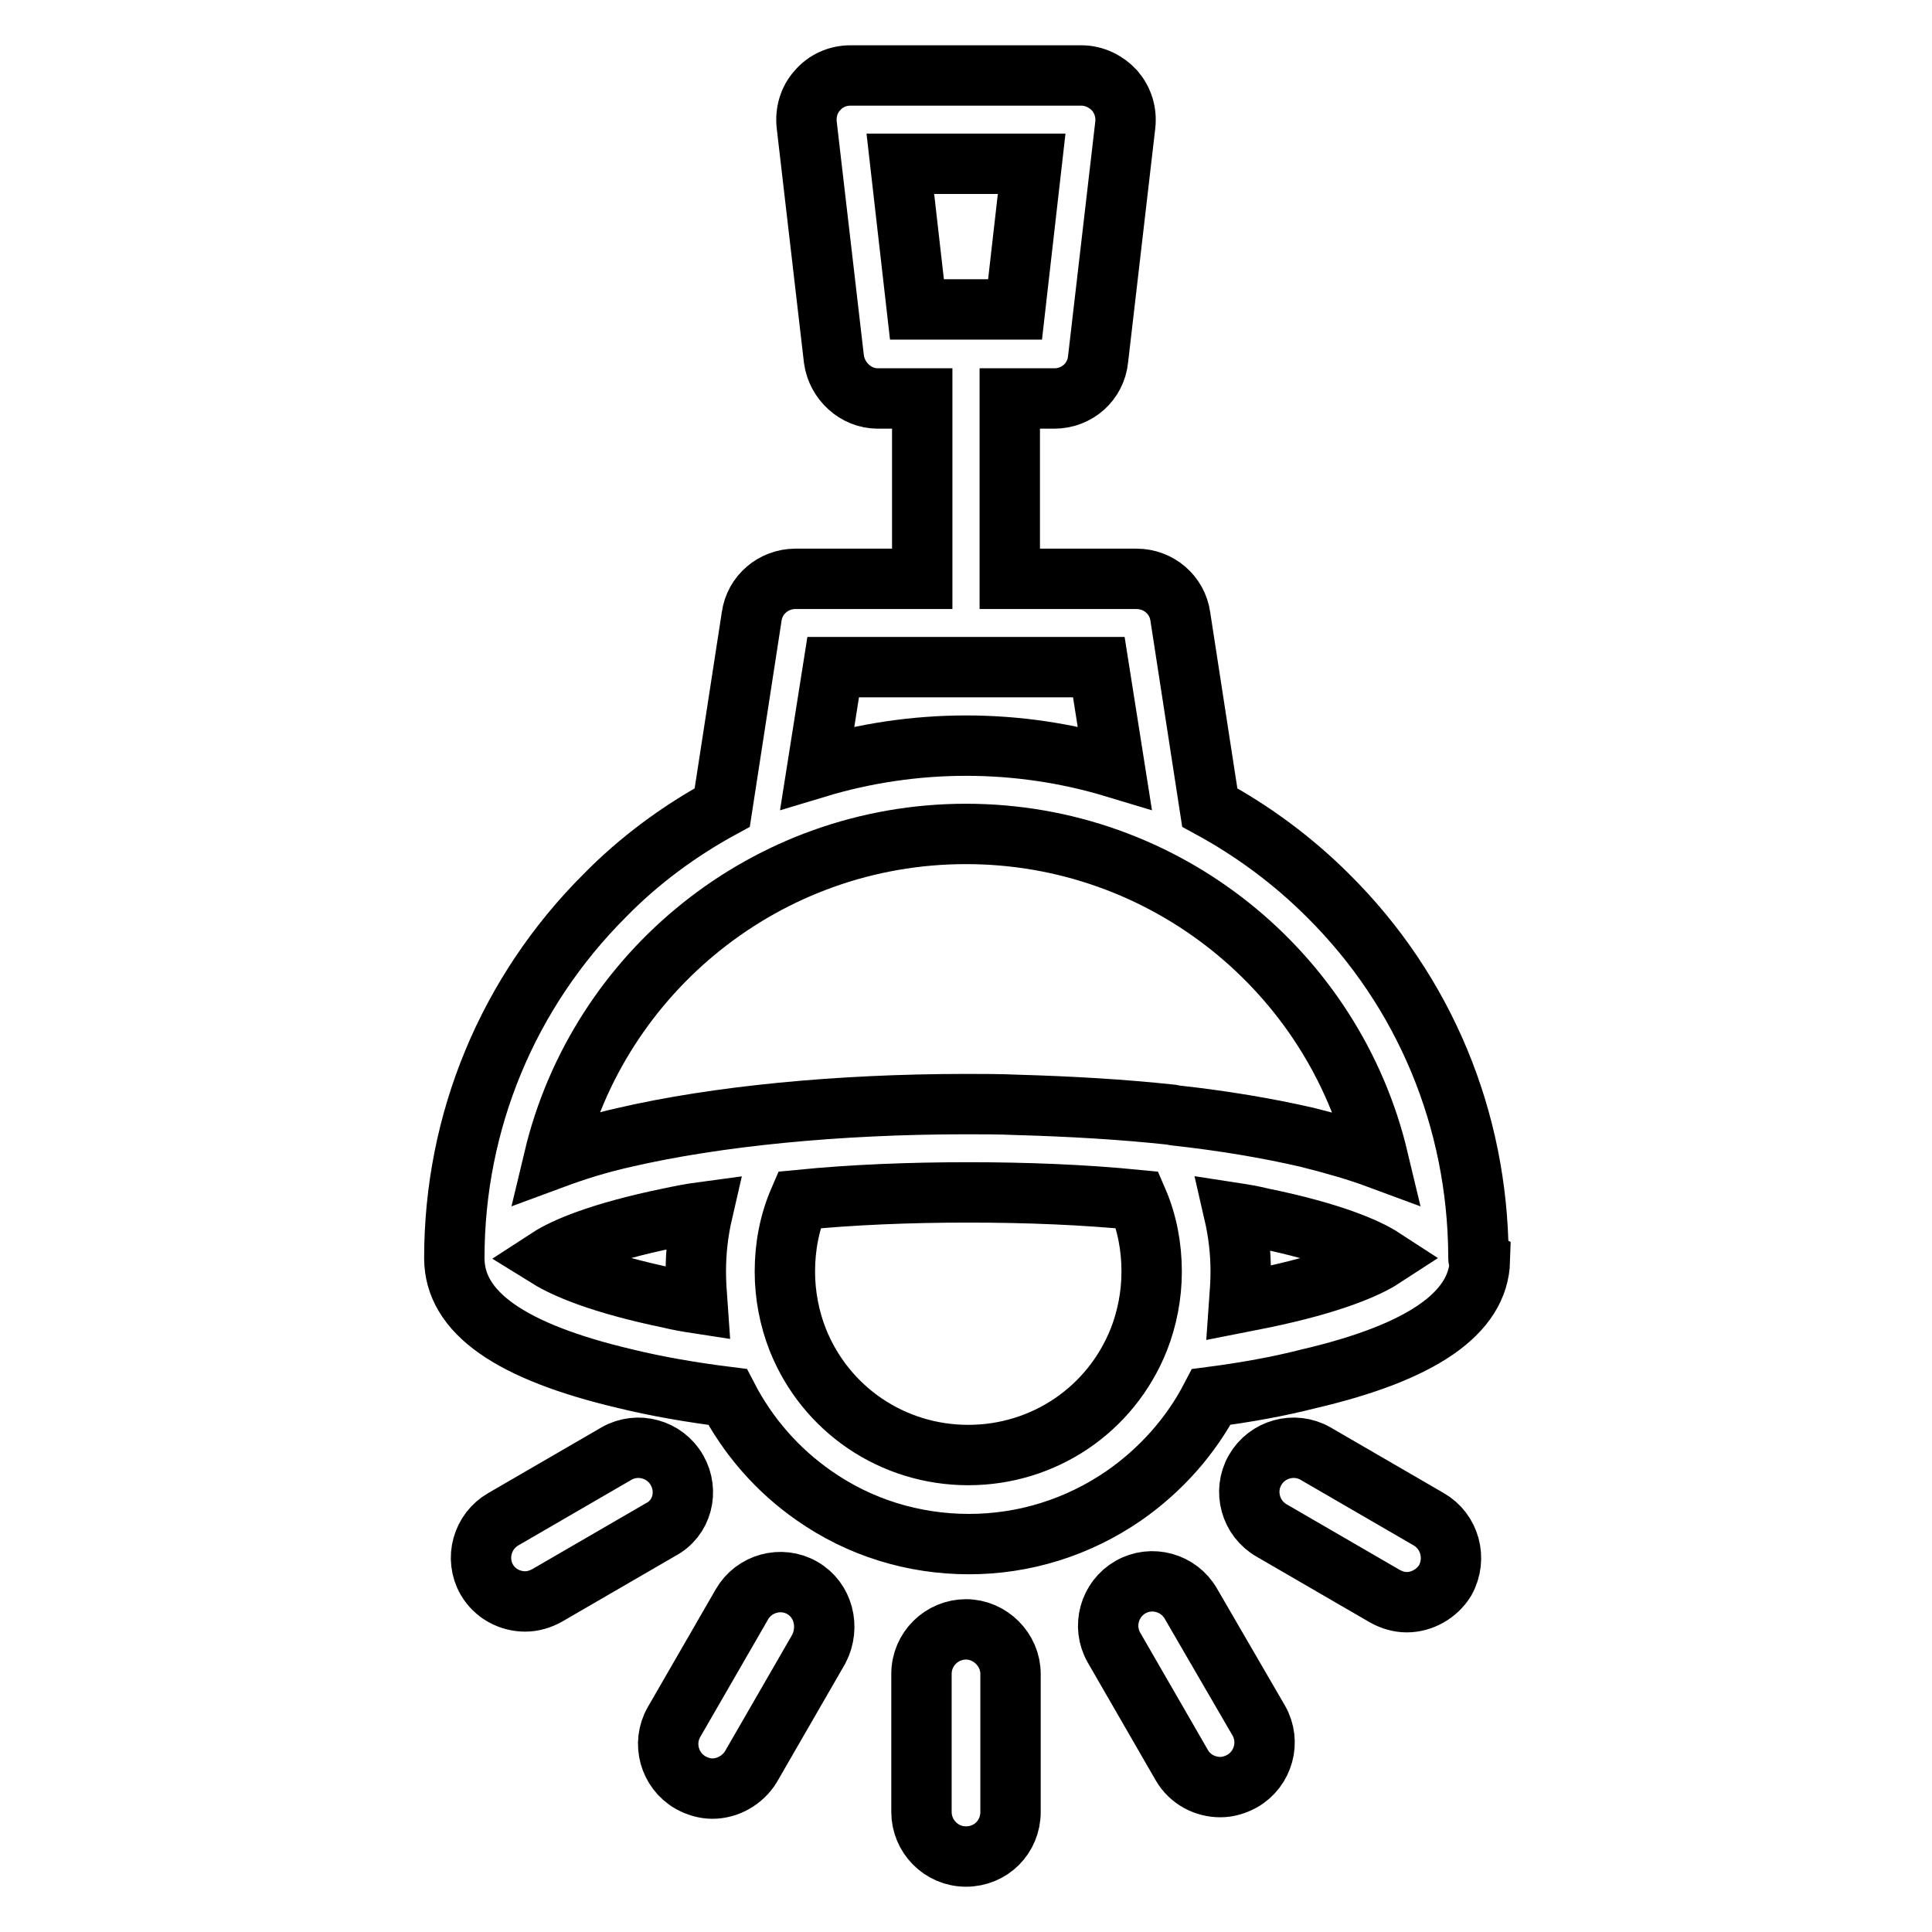 <?xml version="1.0" encoding="utf-8"?>
<!-- Svg Vector Icons : http://www.onlinewebfonts.com/icon -->
<!DOCTYPE svg PUBLIC "-//W3C//DTD SVG 1.1//EN" "http://www.w3.org/Graphics/SVG/1.1/DTD/svg11.dtd">
<svg version="1.1" xmlns="http://www.w3.org/2000/svg" xmlns:xlink="http://www.w3.org/1999/xlink" x="0px" y="0px" viewBox="0 0 256 256" enable-background="new 0 0 256 256" xml:space="preserve">
<g> <path stroke-width="8" fill-opacity="0" stroke="#000000"  d="M128,215.9c-3.2,0-5.9,2.6-5.9,5.9v18.3c0,3.2,2.6,5.9,5.9,5.9s5.9-2.6,5.9-5.9v-18.3 C133.9,218.6,131.2,215.9,128,215.9z M157.8,212.5c-1.6-2.8-5.2-3.8-8-2.2c-2.8,1.6-3.8,5.2-2.2,8l9,15.6c1.1,1.9,3.1,2.9,5.1,2.9 c1,0,2-0.3,2.9-0.8c2.8-1.6,3.8-5.2,2.2-8L157.8,212.5z M189.3,201.3l-15-8.7c-2.8-1.6-6.4-0.6-8,2.2c-1.6,2.8-0.6,6.4,2.2,8 l15,8.7c0.9,0.5,1.9,0.8,2.9,0.8c2,0,4-1.1,5.1-2.9C193.1,206.5,192.1,202.9,189.3,201.3L189.3,201.3z M89.7,194.8 c-1.6-2.8-5.2-3.8-8-2.2l-15,8.7c-2.8,1.6-3.8,5.2-2.2,8c1.1,1.9,3.1,2.9,5.1,2.9c1,0,2-0.3,2.9-0.8l15-8.7 C90.4,201.2,91.3,197.6,89.7,194.8z M106.3,210.4c-2.8-1.6-6.4-0.6-8,2.2l-9,15.6c-1.6,2.8-0.6,6.4,2.2,8c0.9,0.5,1.9,0.8,2.9,0.8 c2,0,4-1.1,5.1-2.9l9-15.6C110,215.6,109.1,212,106.3,210.4z M195.9,166.7v-0.3c-0.1-18-7.1-35-19.9-47.7 c-4.7-4.7-10-8.6-15.7-11.7l-3.9-25.3c-0.4-2.9-2.9-5-5.8-5h-16.8V52.8h5.9c3,0,5.5-2.2,5.8-5.2l3.6-31c0.2-1.7-0.3-3.3-1.4-4.6 c-1.1-1.2-2.7-2-4.4-2h-30.6c-1.7,0-3.3,0.7-4.4,2c-1.1,1.2-1.6,2.9-1.4,4.6l3.6,31c0.4,2.9,2.9,5.2,5.8,5.2h5.9v23.9h-16.8 c-2.9,0-5.4,2.1-5.8,5l-3.9,25.3c-5.7,3.1-11,7-15.6,11.7c-12.8,12.8-19.9,29.9-19.9,48c0,7.2,7.4,12.4,22.7,16 c4.1,1,8.7,1.8,13.5,2.4c2.7,5.2,6.6,9.7,11.5,13.1c6,4.2,13.1,6.4,20.5,6.4c7.3,0,14.4-2.2,20.5-6.4c4.9-3.4,8.9-7.9,11.6-13.1 c4.6-0.6,9-1.4,12.9-2.4c15-3.5,22.5-8.7,22.7-15.7C195.9,166.9,195.9,166.8,195.9,166.7L195.9,166.7z M119.3,21.7h17.4L134.5,41 h-13L119.3,21.7z M110.4,88.4h35.2l2.1,13.3c-6.3-1.9-12.9-2.9-19.7-2.9c-6.7,0-13.4,1-19.7,2.9L110.4,88.4z M128,110.5 c26.4,0,48.7,18.3,54.6,43c-2.7-1-5.8-1.9-9.4-2.8c-5.2-1.2-11.1-2.2-17.5-2.9l-0.5-0.1c-6.5-0.7-13.4-1.1-20.5-1.3 c-2.2-0.1-4.4-0.1-6.7-0.1c-17,0-33.1,1.6-45.2,4.4c-3.6,0.8-6.7,1.8-9.4,2.8C79.3,128.8,101.6,110.5,128,110.5z M72.7,166.7 c2-1.3,6.7-3.4,16-5.3c1.4-0.3,2.9-0.6,4.4-0.8c-0.6,2.6-0.9,5.2-0.9,7.9c0,1.4,0.1,2.8,0.2,4.2c-1.3-0.2-2.5-0.4-3.7-0.7 C79.5,170.1,74.8,168,72.7,166.7z M128.3,192.8c-10,0-18.9-6-22.6-15.3c-1.1-2.8-1.7-5.9-1.7-9c0-3.3,0.6-6.5,1.9-9.5 c7.1-0.7,14.6-1,22.4-1c7.8,0,15.3,0.3,22.4,1c1.3,3,1.9,6.2,1.9,9.5c0,3.1-0.6,6.2-1.7,9C147.2,186.8,138.3,192.8,128.3,192.8 L128.3,192.8z M167.3,172c-1,0.2-2.1,0.4-3.1,0.6c0.1-1.4,0.2-2.7,0.2-4.1c0-2.6-0.3-5.2-0.9-7.8c1.3,0.2,2.5,0.4,3.7,0.7 c9.3,1.9,14,4,16,5.3C181.2,168,176.5,170.1,167.3,172z"/></g>
</svg>